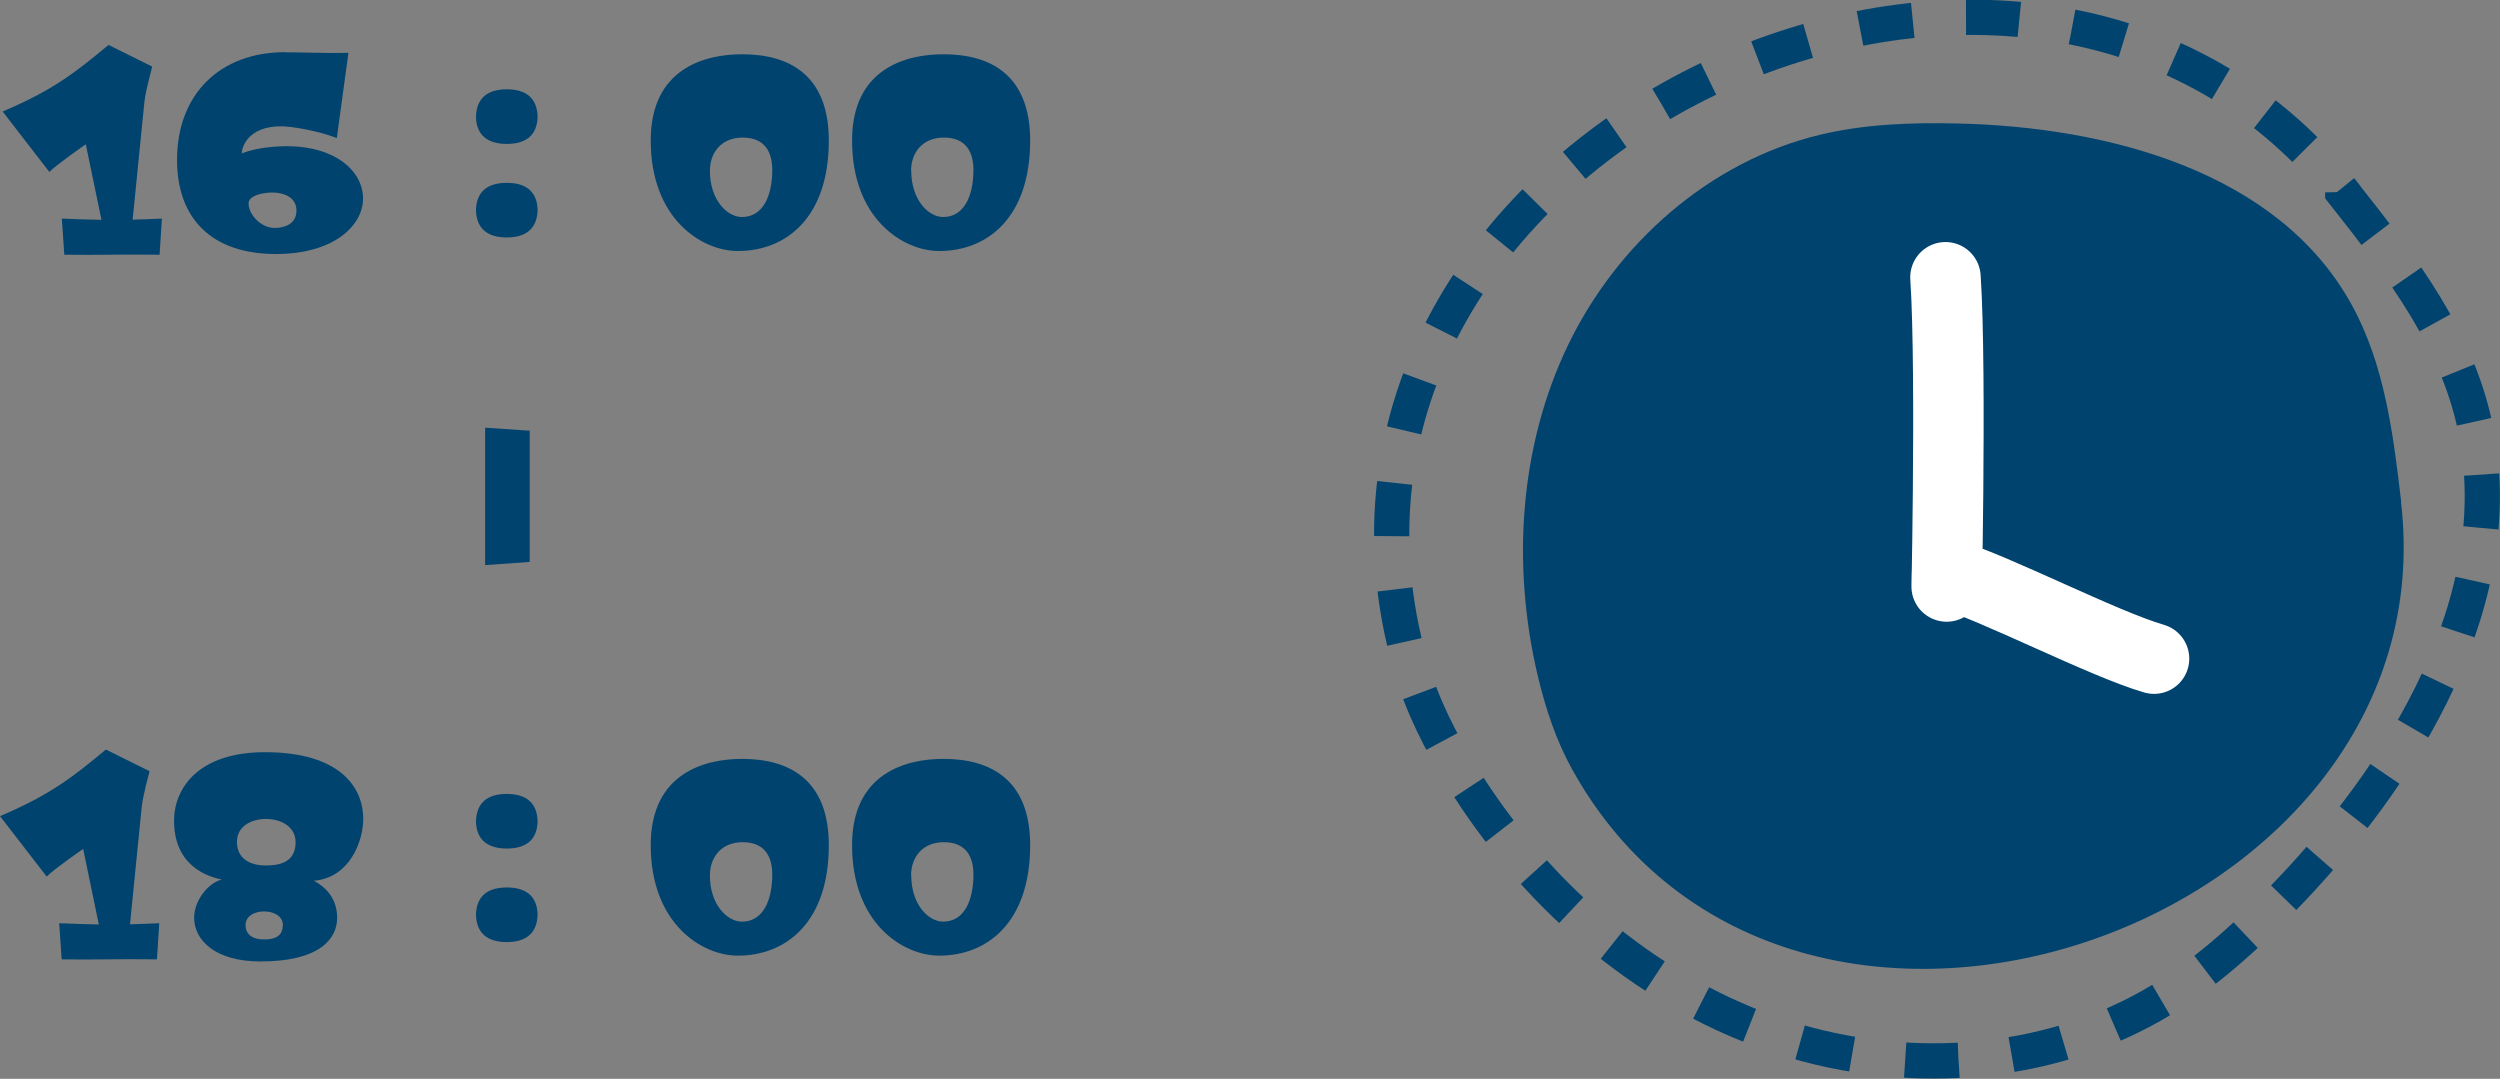 <?xml version="1.0" encoding="UTF-8"?><svg id="_イヤー_2" xmlns="http://www.w3.org/2000/svg" viewBox="0 0 141.92 61.24"><rect x="0" y="0" width="141.92" height="61.24" fill="#808080" stroke="none"/><defs><style>.cls-1{fill:#00436f;}.cls-2{stroke:#00436f;stroke-dasharray:0 0 3.03 3.03;stroke-miterlimit:10;stroke-width:2px;}.cls-2,.cls-3{fill:none;}.cls-3{stroke:#fff;stroke-linecap:round;stroke-linejoin:round;stroke-width:4px;}</style></defs><g id="_イヤー_2-2"><g><path class="cls-1" d="M3.65,14.46l-.14-2.05c.81,.03,1.54,.06,2.25,.07l-.89-4.29s-1.66,1.15-2.07,1.57L.15,6.33c2.94-1.25,4.19-2.27,6.01-3.78l2.48,1.23s-.38,1.41-.44,1.98c-.16,1.54-.46,4.65-.67,6.71,.52-.02,1.06-.03,1.66-.06l-.13,2.05c-2.19-.03-3.54,.03-5.41,0Z"/><path class="cls-1" d="M16.2,2.97c.98,0,2.48,.06,3.58,.03l-.66,4.84c-.96-.39-2.53-.67-3.16-.67-1.95,0-2.25,1.27-2.23,1.54,.94-.39,2.28-.41,2.53-.41,2.86,0,4.35,1.47,4.35,2.97s-1.61,3.15-4.95,3.15c-3.64,0-5.61-2.01-5.61-5.34,0-3.73,2.43-6.12,6.15-6.12Zm-2.09,8.58c0,.59,.66,1.39,1.49,1.39,.52,0,1.23-.2,1.23-.99,0-.72-.67-1.02-1.38-1.02-.45,0-1.34,.14-1.34,.62Z"/><path class="cls-1" d="M30.52,6.63c-.03,1.05-.66,1.54-1.75,1.54s-1.73-.5-1.75-1.54c.03-1.05,.64-1.56,1.75-1.56s1.72,.51,1.75,1.56Zm0,5.29c-.03,1.05-.65,1.56-1.75,1.56s-1.73-.51-1.75-1.56c.03-1.05,.66-1.54,1.75-1.54s1.72,.49,1.75,1.54Z"/><path class="cls-1" d="M36.94,7.98c0-4.1,3.07-4.9,5.19-4.9,2.64,0,4.92,1.15,4.92,4.9,0,4.41-2.46,6.27-5.16,6.27-2.07,0-4.95-1.84-4.95-6.27Zm3.36,1.72c0,1.64,.97,2.62,1.82,2.62,1.2,0,1.72-1.21,1.72-2.67,0-.98-.39-1.84-1.68-1.84-1.2,0-1.86,.84-1.86,1.89Z"/><path class="cls-1" d="M48.37,7.98c0-4.1,3.07-4.9,5.19-4.9,2.64,0,4.92,1.15,4.92,4.9,0,4.41-2.46,6.27-5.16,6.27-2.07,0-4.95-1.84-4.95-6.27Zm3.36,1.72c0,1.64,.97,2.62,1.81,2.62,1.2,0,1.72-1.21,1.72-2.67,0-.98-.39-1.84-1.68-1.84-1.2,0-1.86,.84-1.86,1.89Z"/><path class="cls-1" d="M27.54,32.08v-7.8l2.53,.17v7.45l-2.53,.18Z"/><path class="cls-1" d="M3.5,54.46l-.14-2.05c.81,.03,1.54,.06,2.25,.07l-.89-4.29s-1.66,1.15-2.07,1.57l-2.65-3.43c2.94-1.25,4.19-2.27,6.01-3.78l2.48,1.23s-.38,1.41-.44,1.98c-.16,1.54-.46,4.65-.67,6.71,.52-.02,1.07-.03,1.66-.06l-.13,2.05c-2.19-.03-3.54,.03-5.41,0Z"/><path class="cls-1" d="M20.62,46.49c0,1.24-.75,3.34-2.81,3.51,.1,.06,1.33,.6,1.33,2.1,0,1.2-1,2.48-4.36,2.48-2.56,0-3.76-1.21-3.76-2.48,0-1,.82-1.99,1.57-2.17-.27-.07-2.71-.45-2.71-3.33,0-1.89,1.42-3.9,5.16-3.9,4.17,0,5.58,1.92,5.58,3.79Zm-3.84,1.32c0-.89-.84-1.32-1.68-1.32s-1.65,.42-1.65,1.3c0,.94,.73,1.34,1.62,1.34,.66,0,1.71-.09,1.71-1.32Zm-.72,4.72c0-.54-.54-.79-1.07-.79s-1.05,.25-1.05,.78c0,.57,.46,.81,1.03,.81,.42,0,1.08-.06,1.08-.79Z"/><path class="cls-1" d="M30.52,46.63c-.03,1.05-.66,1.54-1.75,1.54s-1.73-.5-1.75-1.54c.03-1.05,.64-1.56,1.75-1.56s1.72,.51,1.75,1.56Zm0,5.29c-.03,1.05-.65,1.56-1.75,1.56s-1.73-.51-1.75-1.56c.03-1.05,.66-1.54,1.75-1.54s1.72,.49,1.75,1.54Z"/><path class="cls-1" d="M36.94,47.98c0-4.1,3.07-4.9,5.19-4.9,2.64,0,4.92,1.15,4.92,4.9,0,4.41-2.46,6.27-5.16,6.27-2.07,0-4.95-1.84-4.95-6.27Zm3.36,1.72c0,1.64,.97,2.62,1.82,2.62,1.2,0,1.72-1.21,1.72-2.67,0-.98-.39-1.84-1.68-1.84-1.2,0-1.86,.84-1.86,1.89Z"/><path class="cls-1" d="M48.37,47.98c0-4.1,3.07-4.9,5.19-4.9,2.64,0,4.92,1.15,4.92,4.9,0,4.41-2.46,6.27-5.16,6.27-2.07,0-4.95-1.84-4.95-6.27Zm3.36,1.72c0,1.64,.97,2.62,1.81,2.62,1.2,0,1.72-1.21,1.72-2.67,0-.98-.39-1.84-1.68-1.84-1.2,0-1.86,.84-1.86,1.89Z"/></g><g><path class="cls-1" d="M136.31,28.48c-.45-3.84-.94-7.79-2.81-11.18-4.15-7.54-13.78-10.1-22.39-10.29-2.62-.06-5.27,.03-7.83,.65-6.22,1.5-11.48,6.15-14.26,11.92s-3.2,12.53-1.73,18.76c.44,1.85,1.04,3.68,1.96,5.34,12.29,22.12,49.9,9.02,47.05-15.19Z"/><path class="cls-3" d="M122.28,37.39c-2.92-.85-9.08-4.05-11.76-4.83-.08,4.42,.29-11.4-.08-16.82"/><path class="cls-2" d="M132.99,10.91c2.9,3.67,5.86,7.46,7.17,11.93,2.92,9.97-3.07,20.32-10.2,27.79-2.18,2.28-4.5,4.45-7.19,6.09-6.56,4-15,4.49-22.29,1.92-7.29-2.57-13.42-7.99-17.49-14.57-1.21-1.95-2.26-4.02-2.9-6.23-8.46-29.33,34.64-50.05,52.9-26.94Z"/></g></g></svg>